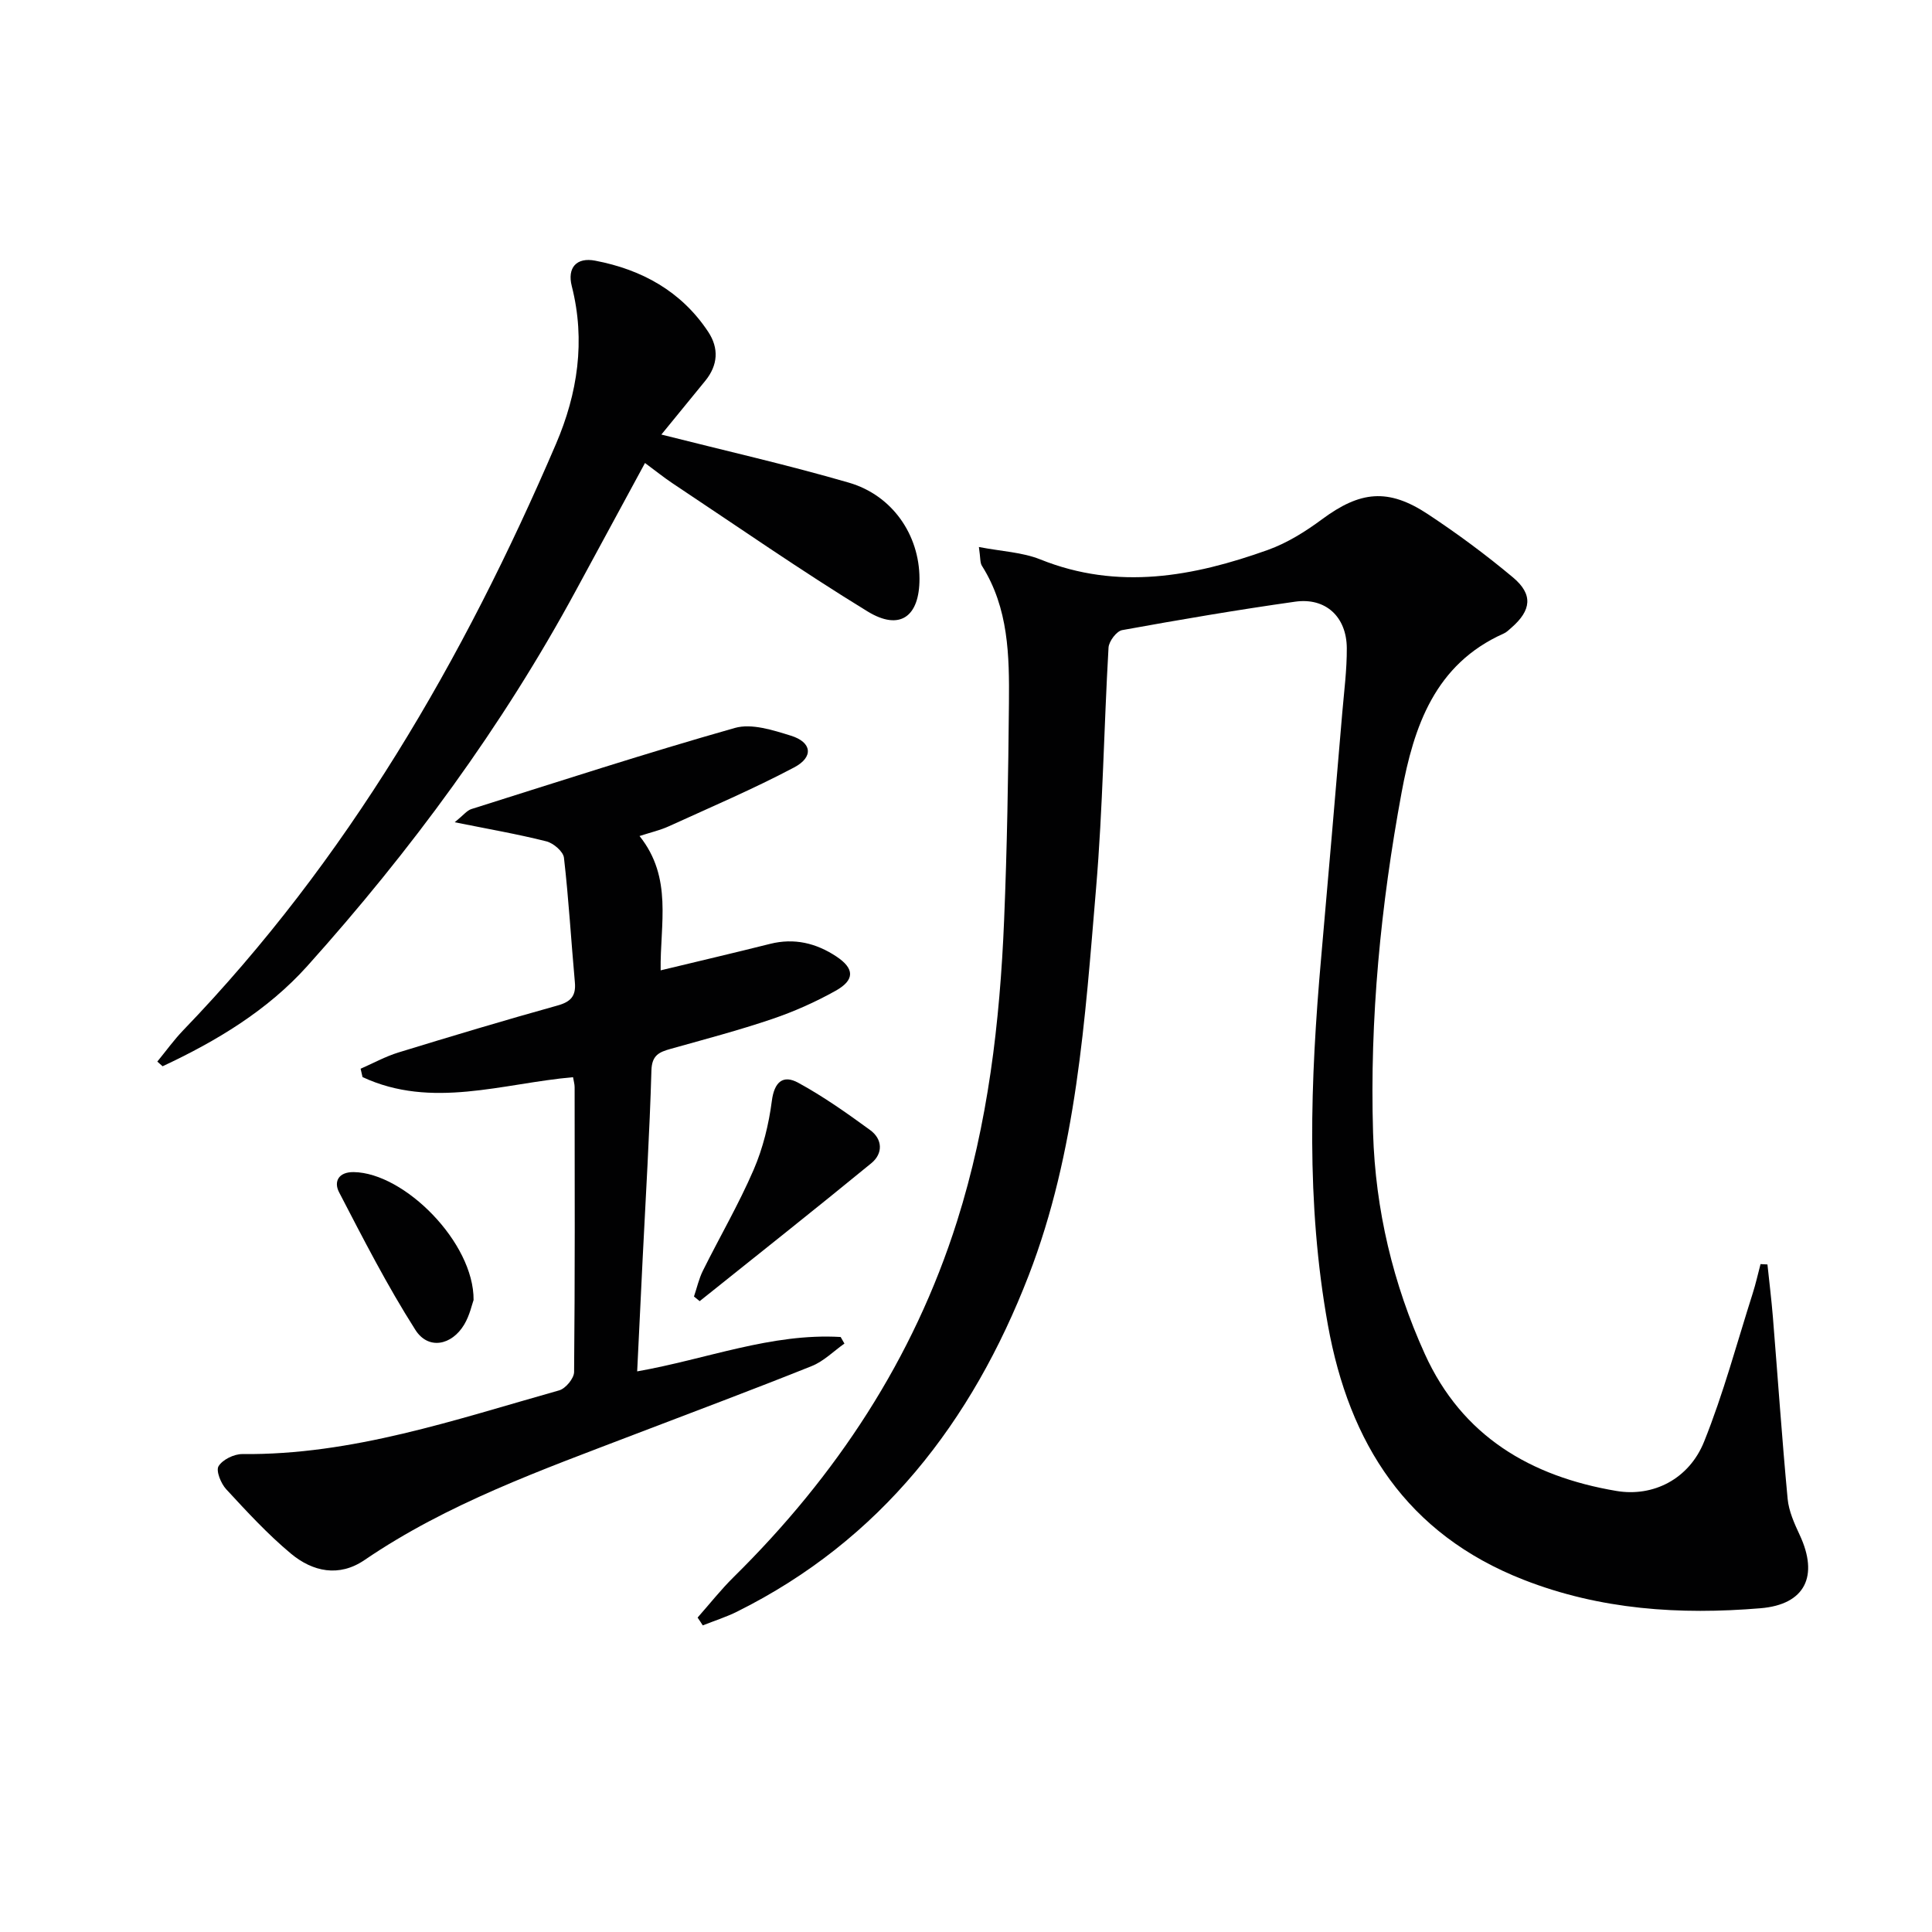 <svg enable-background="new 0 0 400 400" viewBox="0 0 400 400" xmlns="http://www.w3.org/2000/svg"><g fill="#010102"><path d="m144.43 334.9c2.49-2.81 4.82-5.78 7.49-8.41 21.2-20.91 37.2-45.12 46.22-73.62 6.41-20.25 8.88-41.21 9.75-62.35.62-14.97.86-29.95 1-44.93.09-9.82-.05-19.68-5.6-28.46-.4-.63-.28-1.58-.62-3.88 4.68.91 8.96 1.07 12.71 2.57 16.07 6.46 31.68 3.56 47.11-1.96 3.99-1.43 7.78-3.8 11.21-6.34 7.89-5.85 13.69-6.52 21.94-1.06 6.1 4.03 12.01 8.4 17.61 13.09 4.2 3.52 3.81 6.81-.34 10.42-.5.44-1 .94-1.59 1.2-14.25 6.35-18.61 19.26-21.14 32.94-4.3 23.26-6.62 46.77-5.9 70.44.48 15.89 4.13 31.26 10.72 45.79 7.72 17.02 21.9 25.34 39.63 28.34 7.65 1.3 15.07-2.46 18.18-10.19 4.01-9.97 6.79-20.42 10.06-30.68.64-2 1.09-4.06 1.63-6.09.48.02.95.05 1.43.07.38 3.6.82 7.19 1.12 10.8 1.02 12.57 1.88 25.16 3.06 37.72.24 2.56 1.39 5.11 2.5 7.49 3.97 8.49 1.15 14.4-8.11 15.17-16.7 1.39-33.15.33-49.07-5.9-24.22-9.49-36.08-28.22-40.5-52.72-4.56-25.27-3.65-50.66-1.4-76.07 1.5-16.89 2.93-33.79 4.37-50.69.38-4.47.97-8.94.94-13.41-.04-6.48-4.38-10.5-10.68-9.61-11.98 1.69-23.92 3.73-35.83 5.89-1.16.21-2.74 2.31-2.82 3.61-.96 16.6-1.18 33.26-2.58 49.83-2.29 27.12-4.02 54.51-13.97 80.21-11.72 30.26-30.6 54.75-60.35 69.56-2.28 1.13-4.74 1.91-7.11 2.85-.35-.56-.71-1.09-1.07-1.62z"/><path d="m132.41 173.09c6.92 8.67 4.23 18.2 4.37 27.81 7.66-1.85 15.17-3.6 22.65-5.48 5.02-1.26 9.55-.16 13.73 2.61 3.76 2.49 3.86 4.85-.14 7.09-4.18 2.34-8.63 4.32-13.17 5.86-6.9 2.34-13.96 4.2-20.98 6.17-2.37.67-3.91 1.29-4 4.47-.37 12.96-1.17 25.9-1.81 38.86-.38 7.62-.74 15.24-1.14 23.45 14.37-2.53 27.79-7.96 42.13-7.12.26.45.52.91.78 1.36-2.24 1.58-4.29 3.67-6.77 4.66-12.17 4.88-24.46 9.47-36.71 14.16-19.23 7.37-38.67 14.27-55.88 26-5.3 3.61-10.75 2.41-15.25-1.34-4.82-4.02-9.12-8.7-13.39-13.32-1.09-1.18-2.16-3.82-1.58-4.77.83-1.36 3.2-2.52 4.9-2.51 22.81.23 44.09-7.13 65.62-13.19 1.33-.37 3.08-2.48 3.09-3.8.19-19.66.13-39.31.11-58.97 0-.64-.2-1.28-.33-2.07-14.63 1.29-29.26 6.65-43.58-.02-.13-.58-.26-1.15-.4-1.73 2.61-1.14 5.14-2.54 7.84-3.37 10.94-3.36 21.91-6.65 32.93-9.72 2.77-.77 3.85-1.98 3.59-4.82-.78-8.59-1.27-17.22-2.26-25.78-.15-1.29-2.19-3.03-3.65-3.39-5.9-1.49-11.91-2.53-18.97-3.95 1.8-1.46 2.52-2.43 3.45-2.73 18.15-5.72 36.26-11.61 54.57-16.8 3.45-.98 7.86.45 11.57 1.6 4.35 1.34 4.79 4.41.7 6.57-8.45 4.47-17.27 8.23-25.97 12.2-1.77.81-3.72 1.25-6.05 2.01z"/><path d="m136.93 89.97c13.23 3.35 26.12 6.27 38.79 9.95 9.07 2.63 14.63 10.85 14.65 19.88.02 7.86-4.05 10.89-10.75 6.79-13.74-8.41-26.98-17.63-40.41-26.55-1.78-1.19-3.45-2.54-5.67-4.18-4.85 8.94-9.57 17.64-14.28 26.35-15.29 28.25-34.22 53.93-55.62 77.78-8.28 9.23-18.83 15.56-29.98 20.77-.36-.32-.73-.64-1.09-.97 1.78-2.17 3.42-4.46 5.36-6.48 33.96-35.24 58.05-76.78 77.19-121.42 4.46-10.41 6.14-21.33 3.26-32.65-.97-3.81.97-6.02 4.85-5.27 9.64 1.84 17.83 6.33 23.39 14.72 2.26 3.41 2.03 6.91-.59 10.14-3.01 3.69-6.02 7.36-9.1 11.14z"/><path d="m143.68 268.43c.61-1.8 1.02-3.69 1.86-5.37 3.47-6.98 7.42-13.75 10.5-20.89 1.93-4.47 3.13-9.39 3.76-14.23.51-3.96 2.33-5.47 5.44-3.78 5.2 2.83 10.09 6.29 14.89 9.79 2.62 1.9 2.72 4.86.28 6.87-11.76 9.64-23.68 19.07-35.55 28.57-.39-.32-.79-.64-1.18-.96z"/><path d="m98.05 269.15c-.31.83-.79 3.15-1.93 5.07-2.6 4.36-7.46 5.3-10.12 1.12-5.83-9.15-10.8-18.87-15.81-28.52-1.1-2.13-.16-4.19 3.04-4.15 10.49.14 24.92 14.6 24.82 26.48z"/></g></svg>